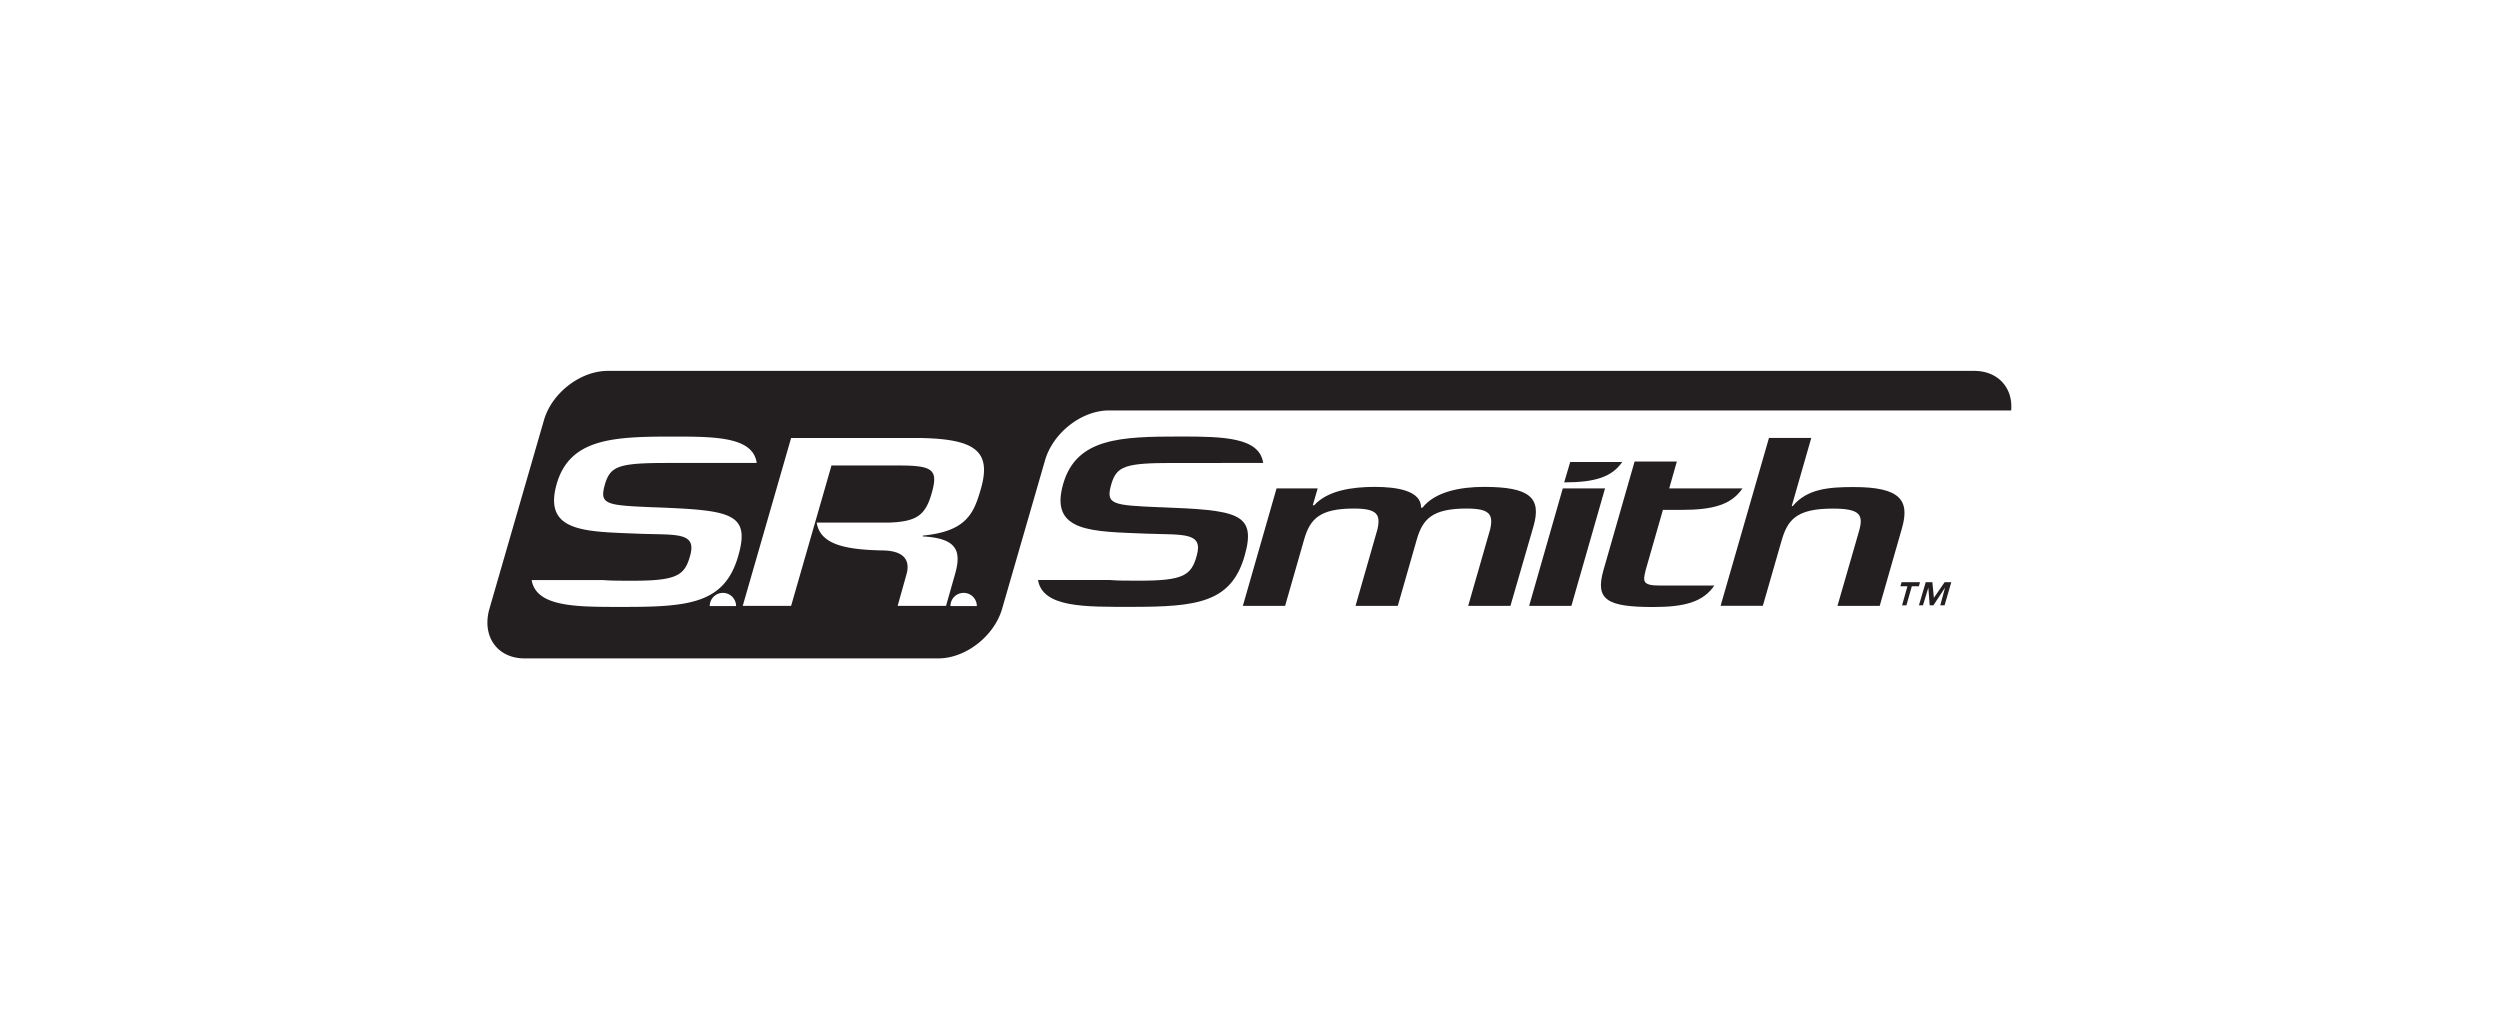 <svg xmlns="http://www.w3.org/2000/svg" viewBox="0 0 465.1 190.2"><defs><style>.cls-1{fill:none;}.cls-2{fill:#231f20;}</style></defs><title>logo-srsmith-color</title><g id="Back"><rect class="cls-1" width="465.1" height="190.2"/></g><g id="Logo"><path class="cls-2" d="M186.43,113.27c-1.48,5.09-6.79,9.22-11.88,9.22H97.6c-5.09,0-8-4.12-6.55-9.22l10.14-35.08C102.65,73.09,108,69,113.06,69H367.27c4.45,0,7.25,3.16,6.89,7.36H206.3c-5.1,0-10.41,4.18-11.88,9.27l-8,27.67m-51.93-3a2.45,2.45,0,0,0-2.45,2.45h4.9a2.45,2.45,0,0,0-2.45-2.45m44.79,0a2.45,2.45,0,0,0-2.46,2.45h4.91a2.45,2.45,0,0,0-2.45-2.45M121.63,94.38c-9-.38-10.17-.5-9.07-4.33,1-3.33,2.56-3.92,11.5-3.92h16.72c-.68-4.77-7.37-4.91-15.32-4.91-11.24,0-19.43.26-21.9,8.83C101,99.12,109,98.88,119,99.3c6.92.24,10.65-.34,9.38,4.12-1,3.62-2.45,4.62-10.64,4.62-2.32,0-4.15,0-5.59-.13H98.91c.86,5.19,8.78,5,17.45,5,12.05,0,18.51-.75,21-9.54,2.28-8-1.51-8.45-15.77-9m50.1,5.43,0-.16c8.16-.79,9.5-4.16,10.82-8.79,2-7.08-1.3-9.2-11.49-9.37H147.18l-9,31.23h9l7.51-26.11h12.5c6.43,0,7.39.79,6.13,5.2-1.18,4.13-2.84,5.24-8,5.43v0H151.94c.64,4.19,5.64,5,11.94,5.17h.1c4.3,0,5.4,1.88,4.65,4.49L167,112.71h9l1.66-5.84c1.27-4.41.36-6.7-5.9-7.07"/><path class="cls-2" d="M245.14,90.86,244.23,94h.26c2.54-2.79,7.15-3.42,11.27-3.42s8.65.7,8.62,3.87h.25c2.37-3,7.1-3.87,11.47-3.87,8.48,0,10.73,2,9.19,7.33L281,112.72h-7.86l4.1-14.28c.6-2.75-.09-3.83-4.39-3.83-6.36,0-8.17,1.91-9.28,5.79l-3.53,12.32h-7.86l4.09-14.28c.6-2.75-.09-3.83-4.39-3.83-6.36,0-8.16,1.91-9.27,5.79l-3.53,12.32h-7.86l6.27-21.86h7.61"/><polyline class="cls-2" points="292.34 112.72 284.48 112.72 290.74 90.86 298.6 90.86 292.34 112.72"/><path class="cls-2" d="M333.27,94.15h.25c2.67-3.21,6.69-3.54,11.31-3.54,8.61,0,10.54,2.37,9,7.7l-4.13,14.41h-7.86l4-13.86c.92-3.16.16-4.24-4.89-4.24-6.86,0-8.42,2.16-9.54,6.08l-3.45,12h-7.86l9-31.23h7.87l-3.63,12.66"/><path class="cls-2" d="M309.39,94.86l3.41,0c6,0,9.33-1,11.37-4l-13.63,0,1.42-5h-7.86l-5.79,20.2c-1.59,5.54.65,6.87,9.25,6.87,6,0,9.33-1,11.37-4H308.7c-3.3,0-3-.91-2.53-2.91l3.21-11.2"/><path class="cls-2" d="M292.13,85.92,291,89.74h0c5.74,0,8.87-1,10.8-3.79l-9.71,0"/><path class="cls-2" d="M215.83,94.37c-9-.38-10.17-.5-9.07-4.33,1-3.33,2.56-3.91,11.49-3.91H235c-.68-4.77-7.37-4.92-15.31-4.92-11.25,0-19.43.26-21.9,8.83-2.6,9.07,5.46,8.82,15.47,9.24,6.92.25,10.65-.33,9.37,4.13-1,3.62-2.45,4.62-10.63,4.62-2.32,0-4.16,0-5.59-.13H193.11c.87,5.18,8.78,5,17.45,5,12.06,0,18.52-.75,21-9.54,2.28-8-1.51-8.45-15.77-9"/><path class="cls-2" d="M354.87,109.07h-1.32l.22-.76h3.43l-.22.76h-1.31l-1,3.54h-.81l1-3.54m7,.25h0l-2.17,3.29H359l-.25-3.29h0l-1,3.29H357l1.26-4.3h1.24l.28,2.91,2-2.91h1.24l-1.25,4.3h-.8Z"/></g></svg>
